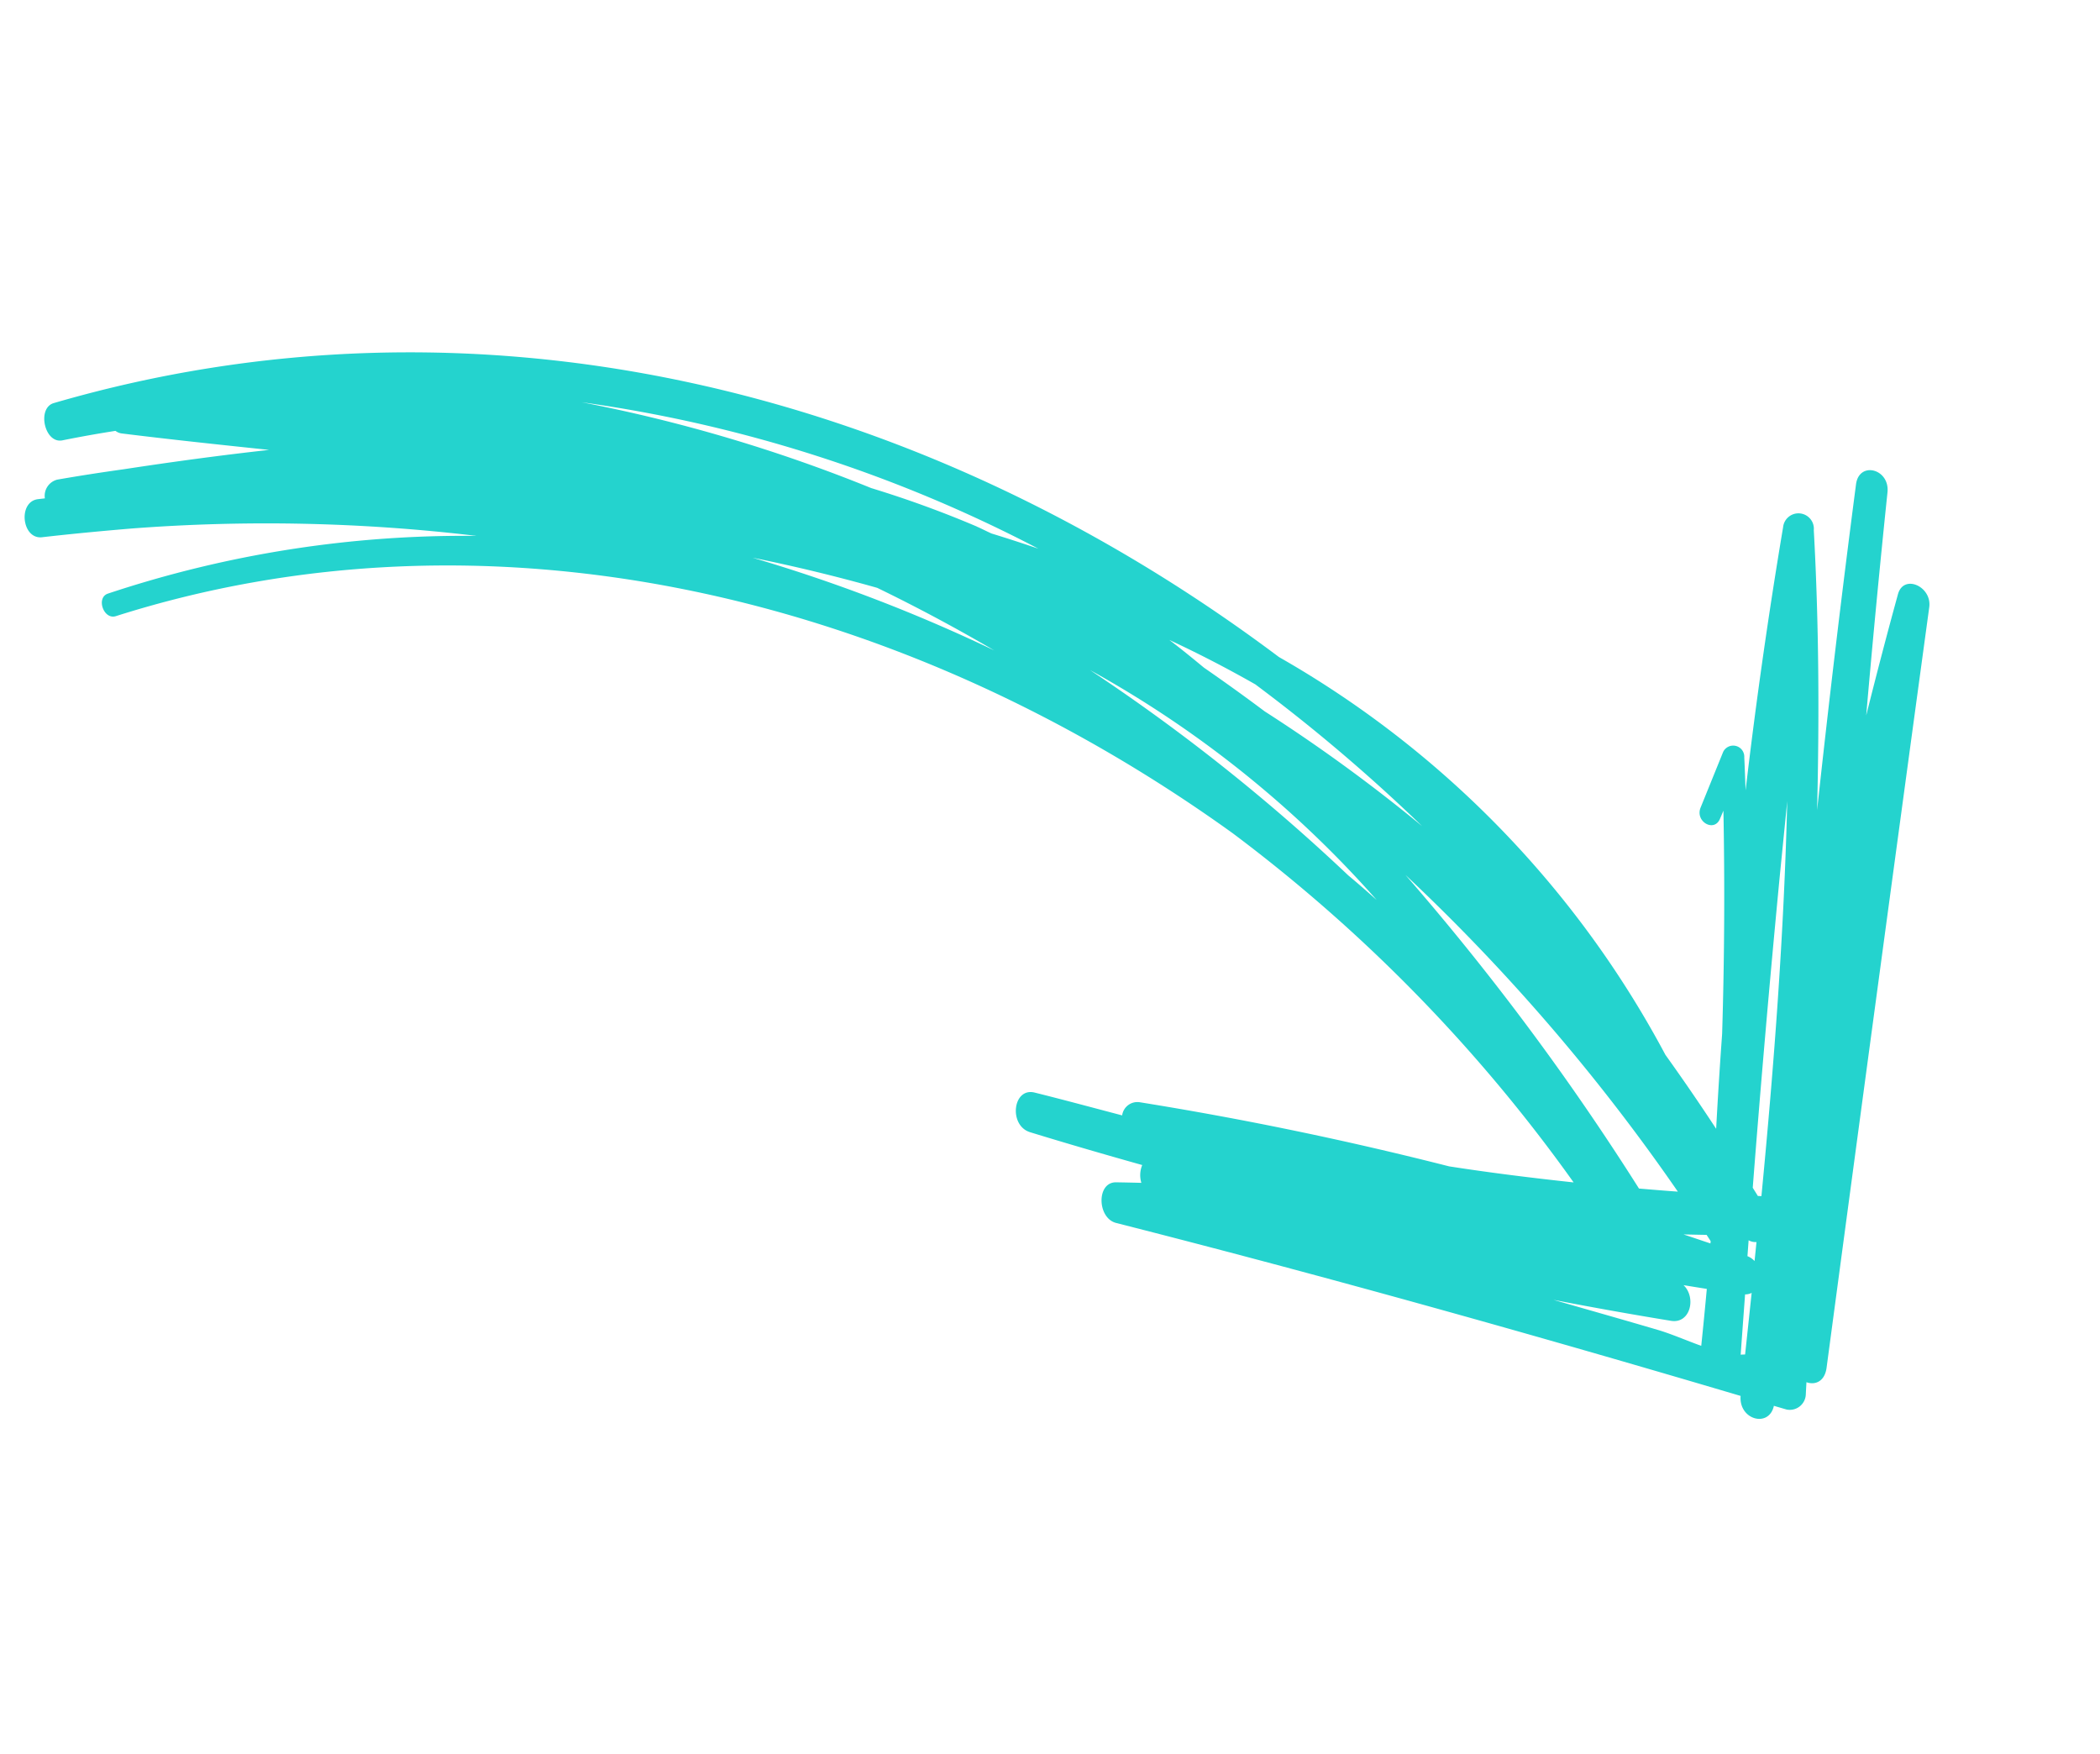 <?xml version="1.0" encoding="UTF-8"?> <svg xmlns="http://www.w3.org/2000/svg" xmlns:xlink="http://www.w3.org/1999/xlink" width="86.576" height="72.314" viewBox="0 0 86.576 72.314"><defs><clipPath id="clip-path"><rect id="Rectangle_142" data-name="Rectangle 142" width="56.726" height="75.757" fill="#24d3ce"></rect></clipPath></defs><g id="Groupe_99" data-name="Groupe 99" transform="translate(73.815 0) rotate(77)"><g id="Groupe_98" data-name="Groupe 98" transform="translate(0 0)" clip-path="url(#clip-path)"><path id="Tracé_190" data-name="Tracé 190" d="M56.317,13.7l.265-.472a.662.662,0,0,0-.439-.916c-.157-.044-.315-.091-.474-.136.205-.317.144-.74-.392-.942Q40.467,5.664,25.68.057c-.809-.309-1.589.717-.815,1.135,1.513.818,3.04,1.615,4.575,2.4q-4.4-1.425-8.762-2.923c-.927-.318-1.532.847-.616,1.189Q26.391,4.218,32.79,6.443c-3.706-.95-7.453-1.8-11.274-2.463a.636.636,0,0,0-.405,1.206q5.043,2.093,10.218,3.945c-.446-.084-.889-.172-1.336-.252a.458.458,0,0,0-.411.8L31.607,11.1c.509.356,1.128-.31.635-.671l-.3-.218q4.525.955,8.954,2.122,1.871.577,3.757,1.12-1.747.645-3.444,1.353A41.123,41.123,0,0,0,21.648,26.641C7.223,38.794-.928,55.664.085,73.5c.041.735,1.556.753,1.577,0s.058-1.482.111-2.22a.529.529,0,0,0,.163-.23C2.612,69.2,3.28,67.27,3.963,65.284c-.235,2.007-.42,4.016-.571,6.02-.082.924-.15,1.848-.2,2.773a.689.689,0,0,0,.638.665c-.01.094-.022.19-.032.286-.087.84,1.481,1.026,1.568.18.137-1.21.3-2.427.475-3.644a73.131,73.131,0,0,1,3.5-13.816A46.53,46.53,0,0,0,8.24,73.092c.05.527,1.022.418.979-.108C7.938,57.158,15.353,41.485,28.3,30.13A65.321,65.321,0,0,1,45.484,19.676c-.564,1.627-1.157,3.248-1.8,4.854q-3,5.819-5.445,11.834a.634.634,0,0,0,.366.826c-.577,1.1-1.163,2.193-1.726,3.3-.427.834,1.08,1.364,1.548.554.807-1.393,1.59-2.795,2.359-4.2a1.09,1.09,0,0,0,.707.2q-.129.5-.255,1.007c-.2.794,1.259,1.1,1.632.379,4.07-7.895,8.343-15.711,12.739-23.482.95.3,1.559-.851.7-1.248m-7.205,1.013.1.033c-.2.332-.41.663-.611,1,.077-.309.156-.616.232-.925.093-.034.184-.07.277-.1m.957-1.344-.627-.194a.563.563,0,0,0,.143-.3c.249.084.5.169.745.254a.794.794,0,0,0-.261.24M47.74,12.4c-.128.042-.254.087-.38.13Q41.208,10.6,35.106,8.559l-2.956-1c5.292,1.357,10.483,2.979,15.627,4.7-.012.045-.026.091-.038.136m6.221,2.145-.007.022c-.794-.242-1.586-.49-2.38-.735a.6.6,0,0,0,0-.278q1.207.416,2.413.834c-.009.052-.019.1-.031.157M13.607,37.563a43.619,43.619,0,0,0-2.527,3.89A64.064,64.064,0,0,0,4.948,52.285,57.777,57.777,0,0,1,15.065,35.3q-.536.862-1.046,1.743c-.134.177-.278.343-.411.523m-.839,9.315q1.093-2.408,2.374-4.744,1.705-2.115,3.6-4.122a66.72,66.72,0,0,0-5.975,8.865M22.55,27.824a70.832,70.832,0,0,1,7.218-5.366A67.366,67.366,0,0,0,23.7,27.716q-1.185,1-2.322,2.037c-.485.37-.966.743-1.433,1.132q1.237-1.585,2.6-3.061m8.517-1.943a78.784,78.784,0,0,0-10.643,8.471,44.358,44.358,0,0,1,11.893-9.384c-.42.3-.839.6-1.25.913m.509-2.3a81.043,81.043,0,0,1,15.25-8.006c-.156.512-.321,1.022-.484,1.532a106.029,106.029,0,0,0-14.766,6.474m18.449-2.02q1-2.248,1.93-4.52c.3-.748-.708-1.232-1.319-.828q.184-.45.366-.9,1.119.369,2.236.752c-.357.553-.765,1.1-1.049,1.606-.729,1.294-1.444,2.594-2.163,3.892" transform="translate(0 0)" fill="#24d3ce"></path></g></g></svg> 